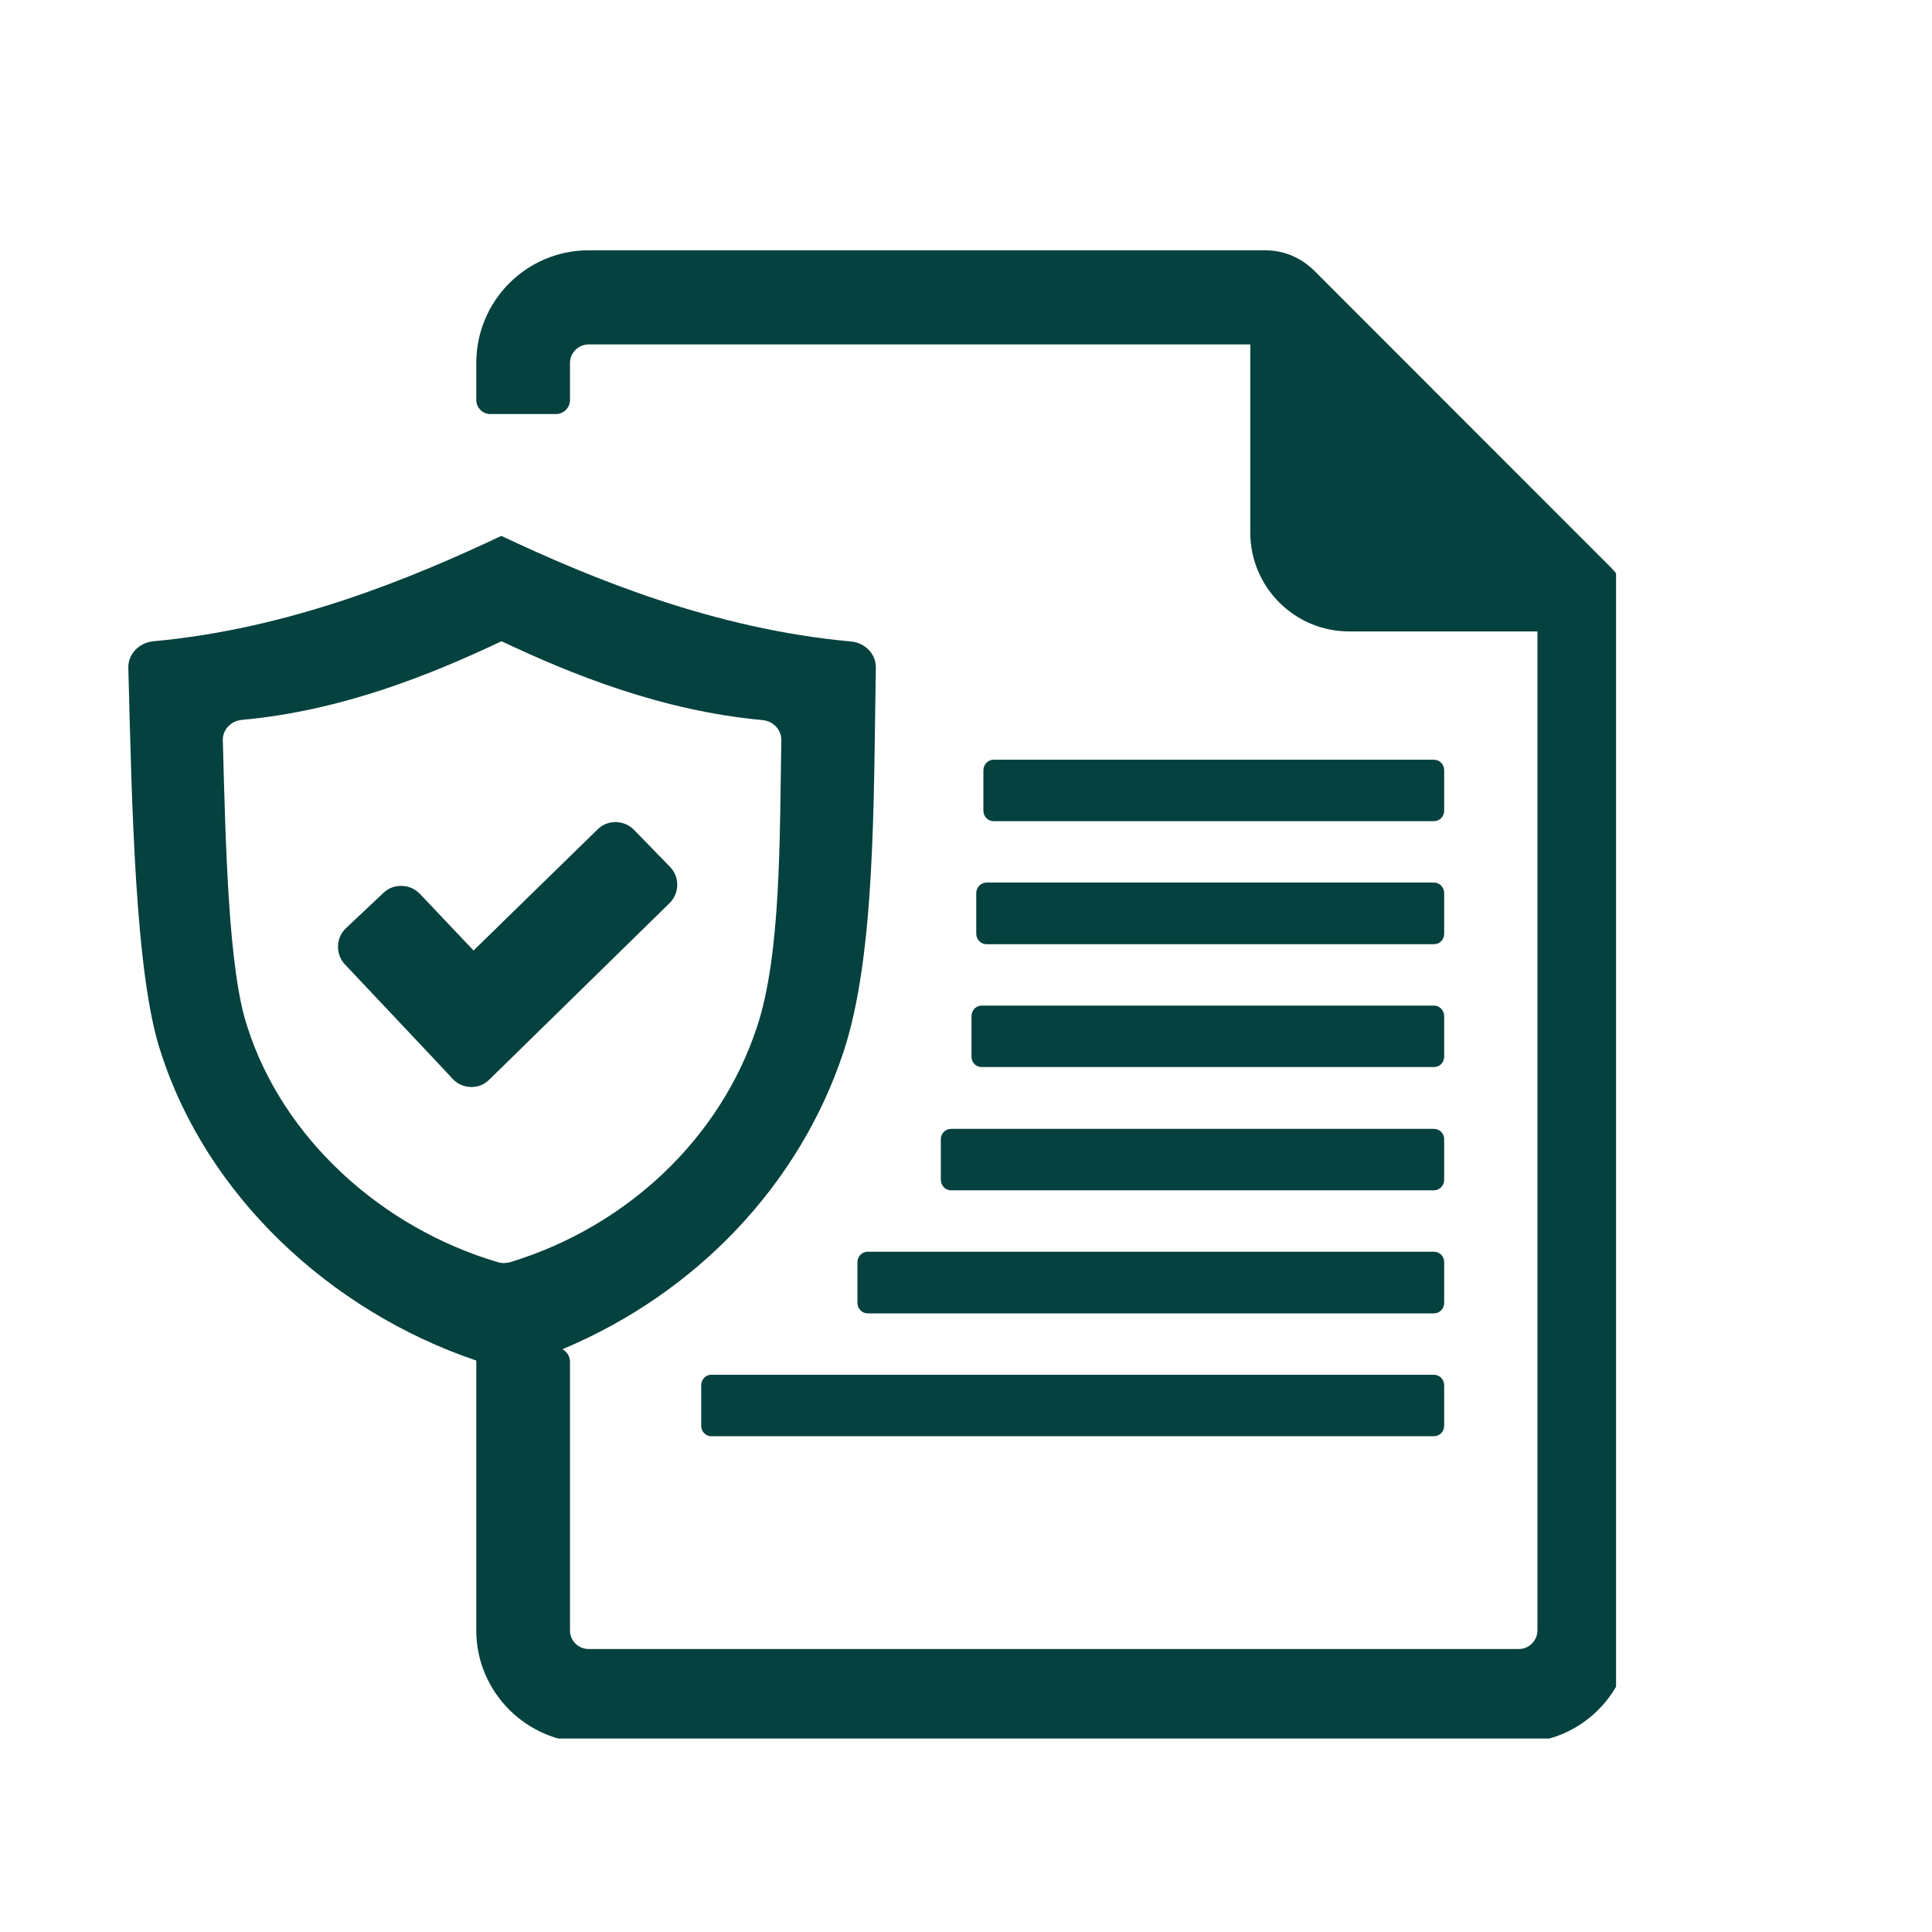 <svg xmlns="http://www.w3.org/2000/svg" xmlns:xlink="http://www.w3.org/1999/xlink" width="48" zoomAndPan="magnify" viewBox="0 0 36 36" height="48" preserveAspectRatio="xMidYMid meet" version="1.2"><defs><clipPath id="862c2ad3c9"><path d="M 2.383 4.664 L 30.113 4.664 L 30.113 32.395 L 2.383 32.395 Z M 2.383 4.664 "/></clipPath></defs><g id="d644291540"><g clip-rule="nonzero" clip-path="url(#862c2ad3c9)"><path style=" stroke:none;fill-rule:evenodd;fill:#05413e;fill-opacity:1;" d="M 9.328 9.992 C 7.621 10.797 5.375 11.719 2.859 11.949 C 2.586 11.977 2.387 12.191 2.391 12.441 C 2.457 14.969 2.516 18.18 2.996 19.605 C 3.844 22.258 6.129 24.422 8.875 25.352 L 8.875 30.383 C 8.875 31.531 9.816 32.473 10.969 32.473 L 28.305 32.473 C 29.457 32.473 30.395 31.535 30.395 30.383 L 30.395 11.5 C 30.395 11.137 30.27 10.828 30.012 10.57 L 24.492 5.047 C 24.238 4.797 23.926 4.664 23.566 4.664 L 10.969 4.664 C 9.812 4.664 8.875 5.605 8.875 6.762 L 8.875 7.453 C 8.875 7.598 8.992 7.715 9.137 7.715 L 10.359 7.715 C 10.504 7.715 10.621 7.598 10.621 7.453 L 10.621 6.762 C 10.621 6.57 10.781 6.418 10.969 6.418 L 23.297 6.418 L 23.297 9.922 C 23.297 10.938 24.121 11.766 25.141 11.766 L 28.648 11.766 L 28.648 30.383 C 28.648 30.566 28.492 30.727 28.305 30.727 L 10.969 30.727 C 10.777 30.727 10.621 30.574 10.621 30.383 L 10.621 25.375 C 10.621 25.277 10.566 25.188 10.48 25.141 C 12.969 24.098 14.891 22.086 15.715 19.609 C 16.312 17.805 16.277 14.977 16.32 12.441 C 16.324 12.191 16.125 11.977 15.855 11.953 C 13.328 11.723 11.066 10.797 9.355 9.992 Z M 17.723 22.18 L 26.719 22.18 C 26.828 22.18 26.91 22.09 26.91 21.98 L 26.91 21.23 C 26.91 21.121 26.828 21.035 26.719 21.035 L 17.723 21.035 C 17.613 21.035 17.531 21.121 17.531 21.23 L 17.531 21.98 C 17.531 22.09 17.613 22.18 17.723 22.18 Z M 18.383 16.445 L 26.719 16.445 C 26.828 16.445 26.91 16.535 26.91 16.641 L 26.91 17.398 C 26.91 17.508 26.828 17.594 26.719 17.594 L 18.383 17.594 C 18.277 17.594 18.191 17.508 18.191 17.398 L 18.191 16.641 C 18.191 16.535 18.277 16.445 18.383 16.445 Z M 18.512 15.301 L 26.719 15.301 C 26.828 15.301 26.91 15.215 26.91 15.105 L 26.91 14.352 C 26.91 14.246 26.828 14.156 26.719 14.156 L 18.512 14.156 C 18.41 14.156 18.324 14.246 18.324 14.352 L 18.324 15.105 C 18.324 15.215 18.41 15.301 18.512 15.301 Z M 13.25 25.617 L 26.719 25.617 C 26.828 25.617 26.91 25.707 26.91 25.812 L 26.91 26.566 C 26.91 26.672 26.828 26.762 26.719 26.762 L 13.25 26.762 C 13.148 26.762 13.066 26.672 13.066 26.566 L 13.066 25.812 C 13.066 25.707 13.148 25.617 13.25 25.617 Z M 16.168 23.324 L 26.719 23.324 C 26.828 23.324 26.91 23.41 26.91 23.52 L 26.91 24.277 C 26.91 24.383 26.828 24.473 26.719 24.473 L 16.168 24.473 C 16.062 24.473 15.977 24.383 15.977 24.277 L 15.977 23.52 C 15.977 23.41 16.062 23.324 16.168 23.324 Z M 18.293 19.883 L 26.719 19.883 C 26.828 19.883 26.91 19.797 26.91 19.688 L 26.91 18.938 C 26.91 18.828 26.828 18.738 26.719 18.738 L 18.293 18.738 C 18.184 18.738 18.102 18.828 18.102 18.938 L 18.102 19.688 C 18.102 19.797 18.184 19.883 18.293 19.883 Z M 7.828 16.66 L 8.824 17.711 L 11.133 15.457 C 11.316 15.27 11.625 15.273 11.812 15.461 L 12.484 16.152 C 12.668 16.34 12.664 16.641 12.477 16.828 L 9.469 19.773 L 9.117 20.117 C 9.023 20.211 8.906 20.258 8.773 20.254 C 8.637 20.25 8.523 20.199 8.43 20.098 L 8.094 19.738 L 6.426 17.969 C 6.246 17.777 6.258 17.469 6.449 17.293 L 7.145 16.637 C 7.246 16.543 7.359 16.504 7.492 16.508 C 7.621 16.512 7.734 16.562 7.828 16.66 Z M 9.336 11.953 C 8.062 12.555 6.379 13.246 4.504 13.414 C 4.301 13.434 4.148 13.598 4.152 13.789 C 4.203 15.672 4.25 18.066 4.609 19.133 C 5.27 21.207 7.105 22.879 9.281 23.52 C 9.359 23.543 9.434 23.539 9.516 23.516 C 11.695 22.848 13.422 21.207 14.105 19.137 C 14.551 17.793 14.527 15.676 14.559 13.785 C 14.559 13.598 14.41 13.438 14.211 13.418 C 12.324 13.246 10.637 12.559 9.355 11.953 Z M 9.336 11.953 "/></g></g></svg>